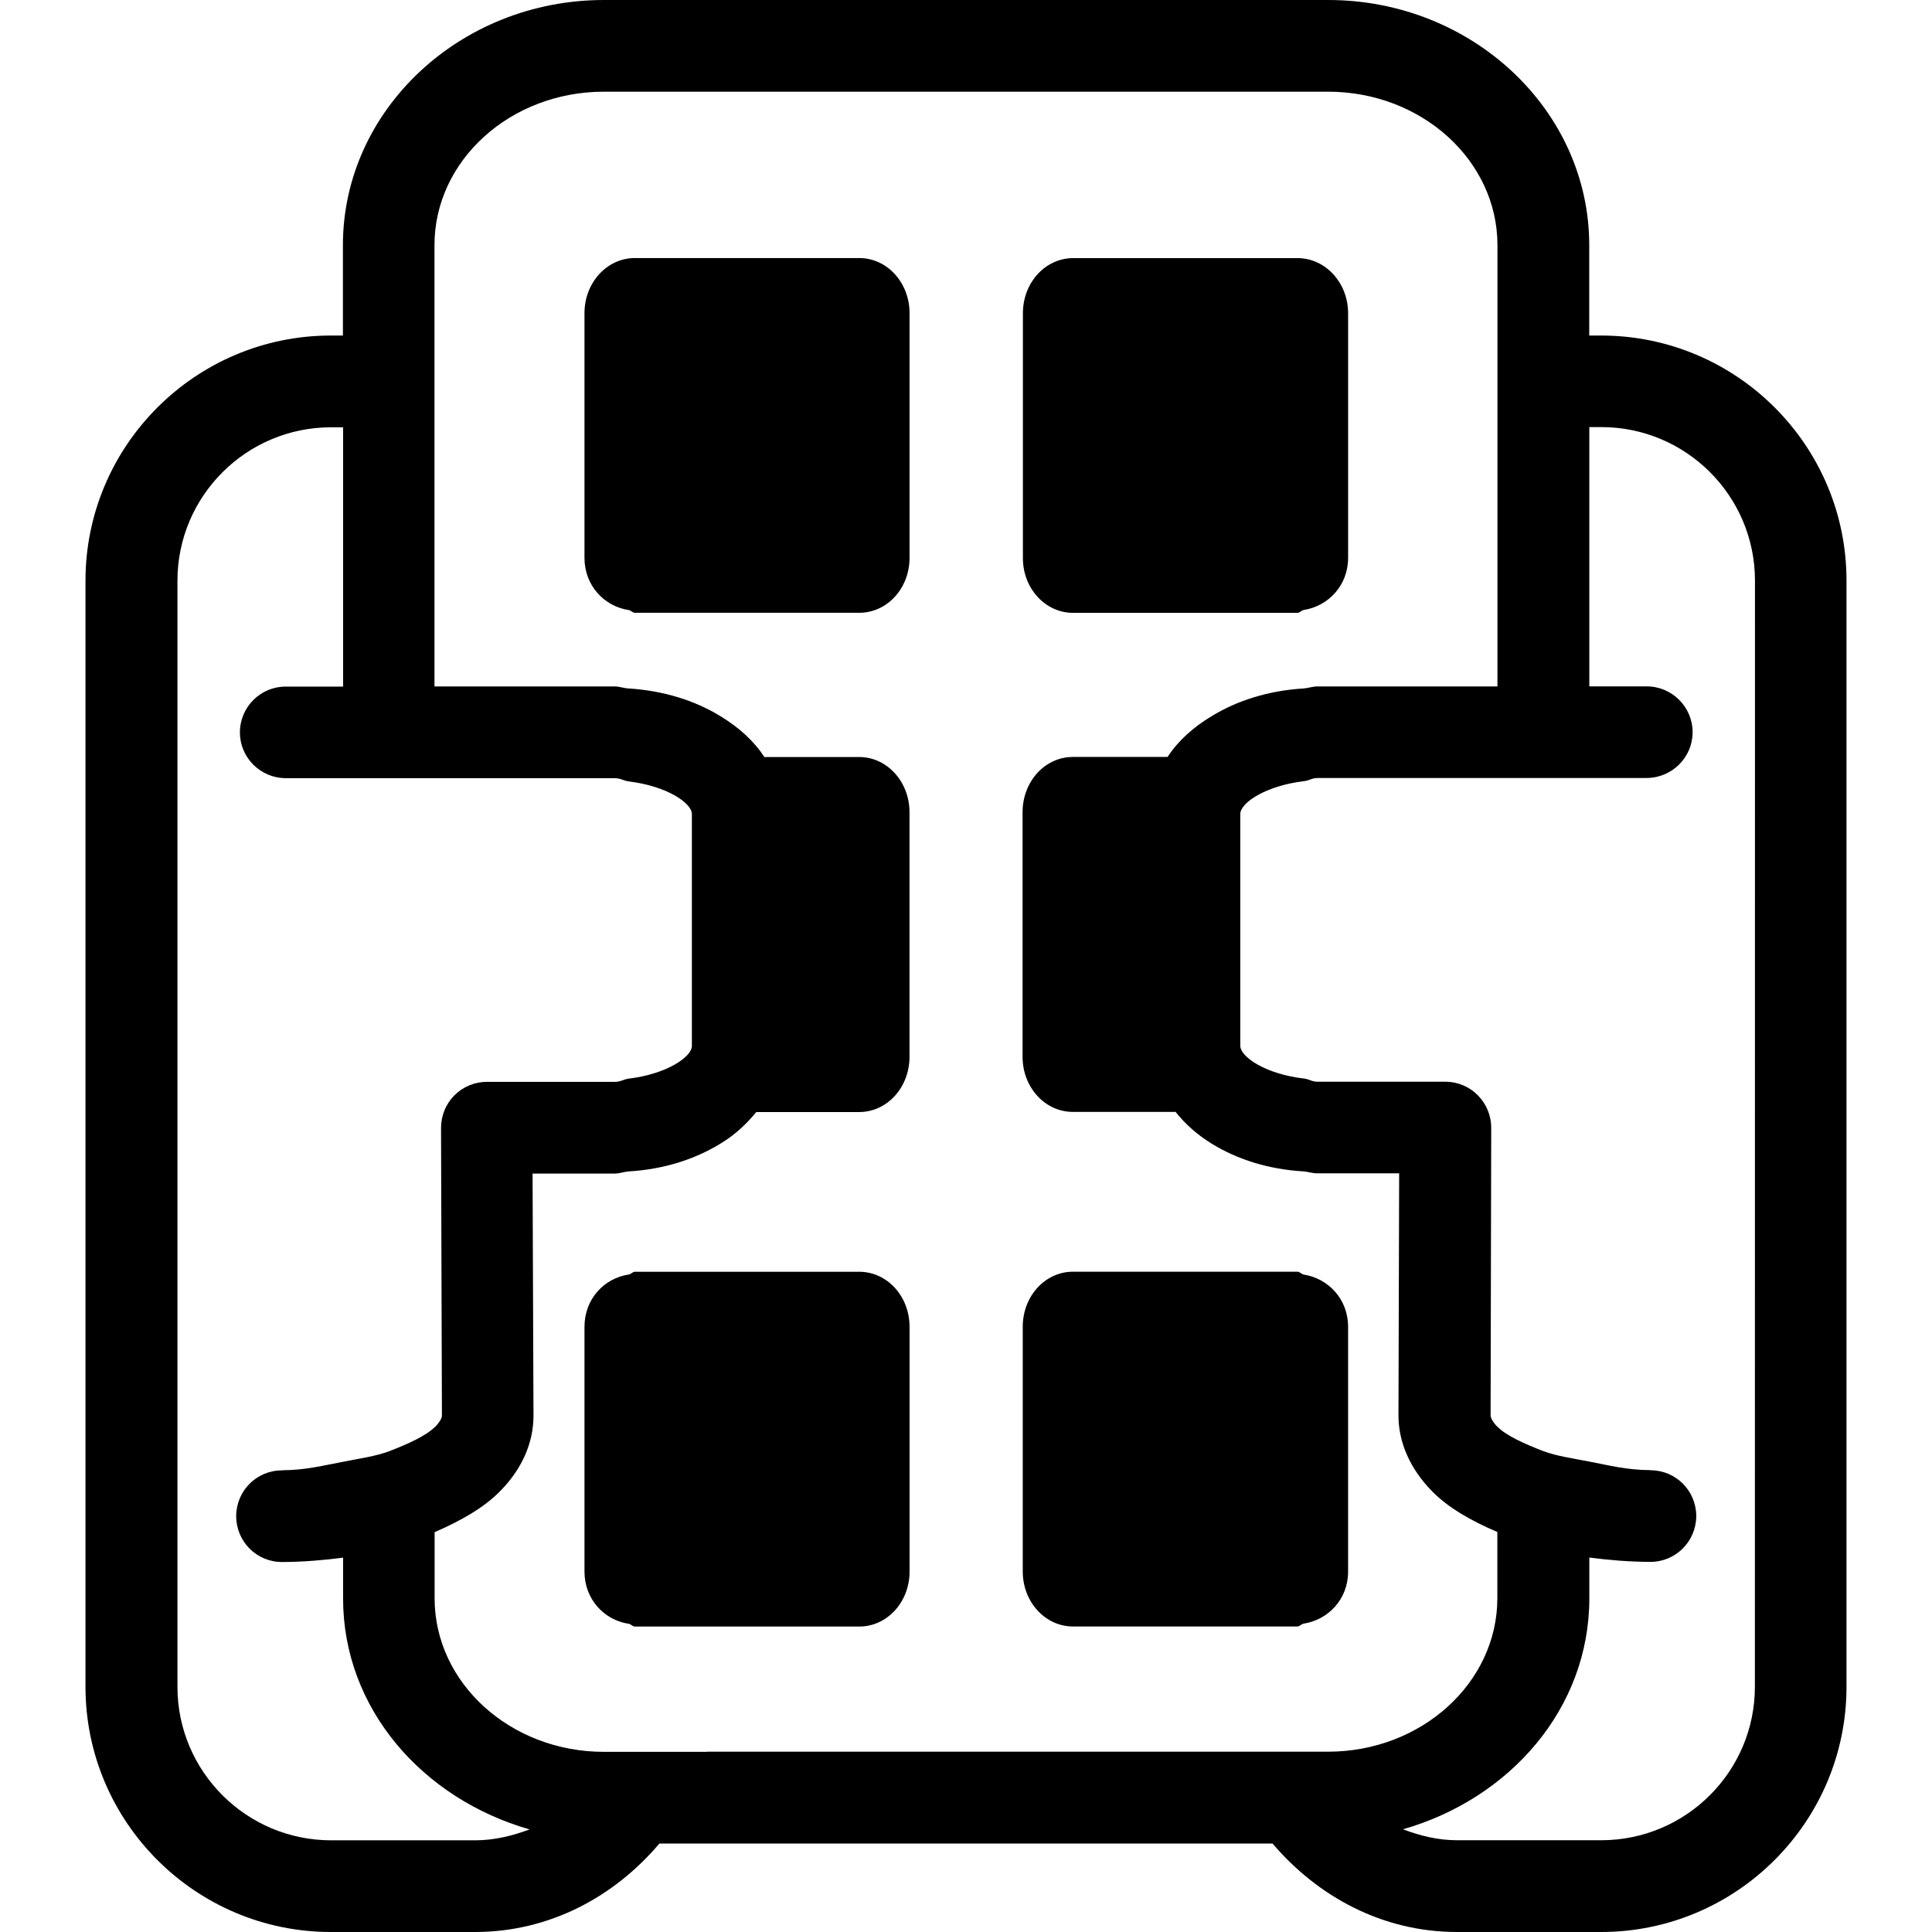 <?xml version="1.0" encoding="iso-8859-1"?>
<!-- Uploaded to: SVG Repo, www.svgrepo.com, Generator: SVG Repo Mixer Tools -->
<!DOCTYPE svg PUBLIC "-//W3C//DTD SVG 1.1//EN" "http://www.w3.org/Graphics/SVG/1.1/DTD/svg11.dtd">
<svg fill="#000000" version="1.1" id="Capa_1" xmlns="http://www.w3.org/2000/svg" xmlns:xlink="http://www.w3.org/1999/xlink" 
	 width="800px" height="800px" viewBox="0 0 235.511 235.511"
	 xml:space="preserve">
<g>
	<g>
		<path d="M195.182,40.902h-1.454V29.888C193.728,13.417,179.437,0,161.904,0h-88.28c-17.53,0-31.823,13.417-31.823,29.888v11.014
			h-1.461c-16.502,0-29.919,13.415-29.919,29.887v134.838c0,16.471,13.417,29.884,29.919,29.884h17.559
			c9.131,0,17.012-4.328,22.481-10.784h74.742c5.499,6.448,13.381,10.784,22.486,10.784h17.557
			c16.506,0,29.923-13.413,29.923-29.884V70.789C225.105,54.317,211.688,40.902,195.182,40.902z M86.216,213.55H74.739h-1.114
			c-11.401,0-20.646-8.388-20.646-18.715v-8.066c3.124-1.347,5.941-2.93,7.935-4.945c2.709-2.722,4.118-5.923,4.118-9.27
			l-0.112-29.498h10.024c0.597,0,1.092-0.213,1.689-0.261c4.294-0.253,8.069-1.479,11.195-3.391
			c1.773-1.069,3.146-2.368,4.364-3.847h12.543c3.414,0,6.133-3.014,6.133-6.725V99.016c0-3.733-2.741-6.734-6.133-6.734H93.173
			c-1.28-1.978-3.108-3.611-5.346-4.976c-3.11-1.909-6.901-3.107-11.195-3.384c-0.597-0.024-1.092-0.243-1.689-0.243h-21.98V52.07
			V40.894V29.881c0-10.315,9.247-18.703,20.646-18.703h88.288c11.396,0,20.642,8.388,20.642,18.703v11.012V52.07v31.609h-21.977
			c-0.577,0-1.074,0.205-1.635,0.243c-4.284,0.26-8.071,1.46-11.185,3.354c-2.269,1.356-4.116,3.011-5.418,4.997h-11.542
			c-3.402,0-6.131,2.998-6.131,6.737v29.815c0,3.719,2.729,6.716,6.131,6.716h12.52c1.19,1.495,2.645,2.794,4.44,3.896
			c3.105,1.903,6.9,3.113,11.185,3.358c0.561,0.048,1.058,0.236,1.635,0.236h9.995l-0.085,29.494c0,3.343,1.435,6.549,4.12,9.286
			c1.991,2.016,4.781,3.594,7.935,4.94v8.067c0,10.318-9.253,18.715-20.646,18.715h-1.073H149.32H86.2v0.016H86.216z
			 M57.923,224.334H40.363c-10.323,0-18.732-8.388-18.732-18.707V70.797c0-10.323,8.396-18.711,18.732-18.711h1.461v31.609h-6.995
			c-3.085,0-5.583,2.502-5.583,5.588c0,3.069,2.497,5.558,5.566,5.574l0.016,0.008h6.995h5.588h5.59h19.821h2.142
			c0.709,0,1.048,0.313,1.691,0.391c4.614,0.559,7.686,2.629,7.686,3.981v28.256c0,1.354-3.094,3.435-7.686,3.991
			c-0.644,0.076-0.982,0.393-1.691,0.393h-2.586H59.346c-1.477,0-2.914,0.598-3.958,1.647c-1.038,1.05-1.625,2.469-1.625,3.964
			l0.108,35.097c0,0.232-0.219,0.722-0.84,1.366l-0.03,0.008c-1.078,1.07-3.244,2.053-5.59,2.958
			c-1.579,0.589-3.519,0.865-5.588,1.274c-2.38,0.437-4.5,1.018-7.422,1.034c-0.022,0-0.022,0.016-0.052,0.016
			c-3.094,0.008-5.558,2.513-5.558,5.595c0.022,3.098,2.495,5.574,5.588,5.574c0,0,0,0,0.022,0c2.569-0.008,5.049-0.225,7.422-0.529
			v4.97c0,13.444,9.702,24.425,22.734,28.155C62.476,223.78,60.27,224.334,57.923,224.334z M213.921,205.627
			c0,10.304-8.388,18.699-18.739,18.699h-17.557c-2.344,0-4.524-0.546-6.6-1.335c13.023-3.73,22.714-14.711,22.714-28.156v-4.969
			c2.393,0.309,4.853,0.521,7.422,0.528c0.023,0,0.023,0,0.023,0c3.09,0,5.566-2.492,5.591-5.574c0-3.081-2.469-5.586-5.559-5.594
			c-0.032,0-0.032-0.017-0.056-0.017c-2.922-0.016-5.058-0.597-7.422-1.042c-2.068-0.4-4.008-0.677-5.587-1.267
			c-2.348-0.905-4.516-1.883-5.59-2.957l-0.028-0.008c-0.621-0.646-0.829-1.15-0.829-1.383l0.076-35.081
			c0-1.479-0.59-2.913-1.64-3.963c-1.029-1.05-2.468-1.647-3.943-1.647H163.19h-2.593c-0.682,0-1.002-0.312-1.631-0.385
			c-4.661-0.537-7.774-2.629-7.774-3.999V99.224c0-1.369,3.113-3.447,7.774-4c0.629-0.068,0.949-0.383,1.631-0.383h2.156h19.809
			h5.59h5.587h6.993l0.031-0.008c3.059-0.016,5.566-2.515,5.566-5.572c0-3.086-2.508-5.591-5.598-5.591h-6.993V52.062h1.459
			c10.335,0,18.734,8.388,18.734,18.711L213.921,205.627L213.921,205.627z"/>
		<path d="M104.742,31.456H77.392c-3.406,0-6.144,3.002-6.144,6.719v6.204v13.283v10.333c0,3.404,2.423,5.927,5.408,6.374
			c0.272,0.04,0.445,0.33,0.735,0.33h10.457h16.894c3.406,0,6.133-2.985,6.133-6.704V38.175
			C110.875,34.458,108.143,31.456,104.742,31.456z"/>
		<path d="M130.807,74.707h16.951h10.396c0.292,0,0.489-0.314,0.798-0.353c2.965-0.479,5.382-2.972,5.382-6.352V57.717V44.412
			v-6.226c0-3.721-2.77-6.722-6.164-6.722h-27.347c-3.41,0-6.131,3.001-6.131,6.722v29.815
			C124.675,71.713,127.412,74.707,130.807,74.707z"/>
		<path d="M104.742,155.029H87.849H77.392c-0.291,0-0.463,0.293-0.735,0.333c-3.001,0.448-5.408,2.965-5.408,6.384v29.839
			c0,3.379,2.423,5.919,5.408,6.36c0.272,0.048,0.445,0.332,0.735,0.332h10.457h16.894c3.406,0,6.133-2.997,6.133-6.692v-29.839
			C110.875,158.011,108.143,155.029,104.742,155.029z"/>
		<path d="M164.333,191.585v-29.839c0-3.402-2.417-5.888-5.382-6.372c-0.301-0.036-0.489-0.353-0.798-0.353h-10.396h-16.951
			c-3.41,0-6.132,2.985-6.132,6.708v29.84c0,3.703,2.737,6.7,6.132,6.7h16.951h10.396c0.292,0,0.489-0.316,0.798-0.353
			C161.916,197.44,164.333,194.943,164.333,191.585z"/>
	</g>
</g>
</svg>